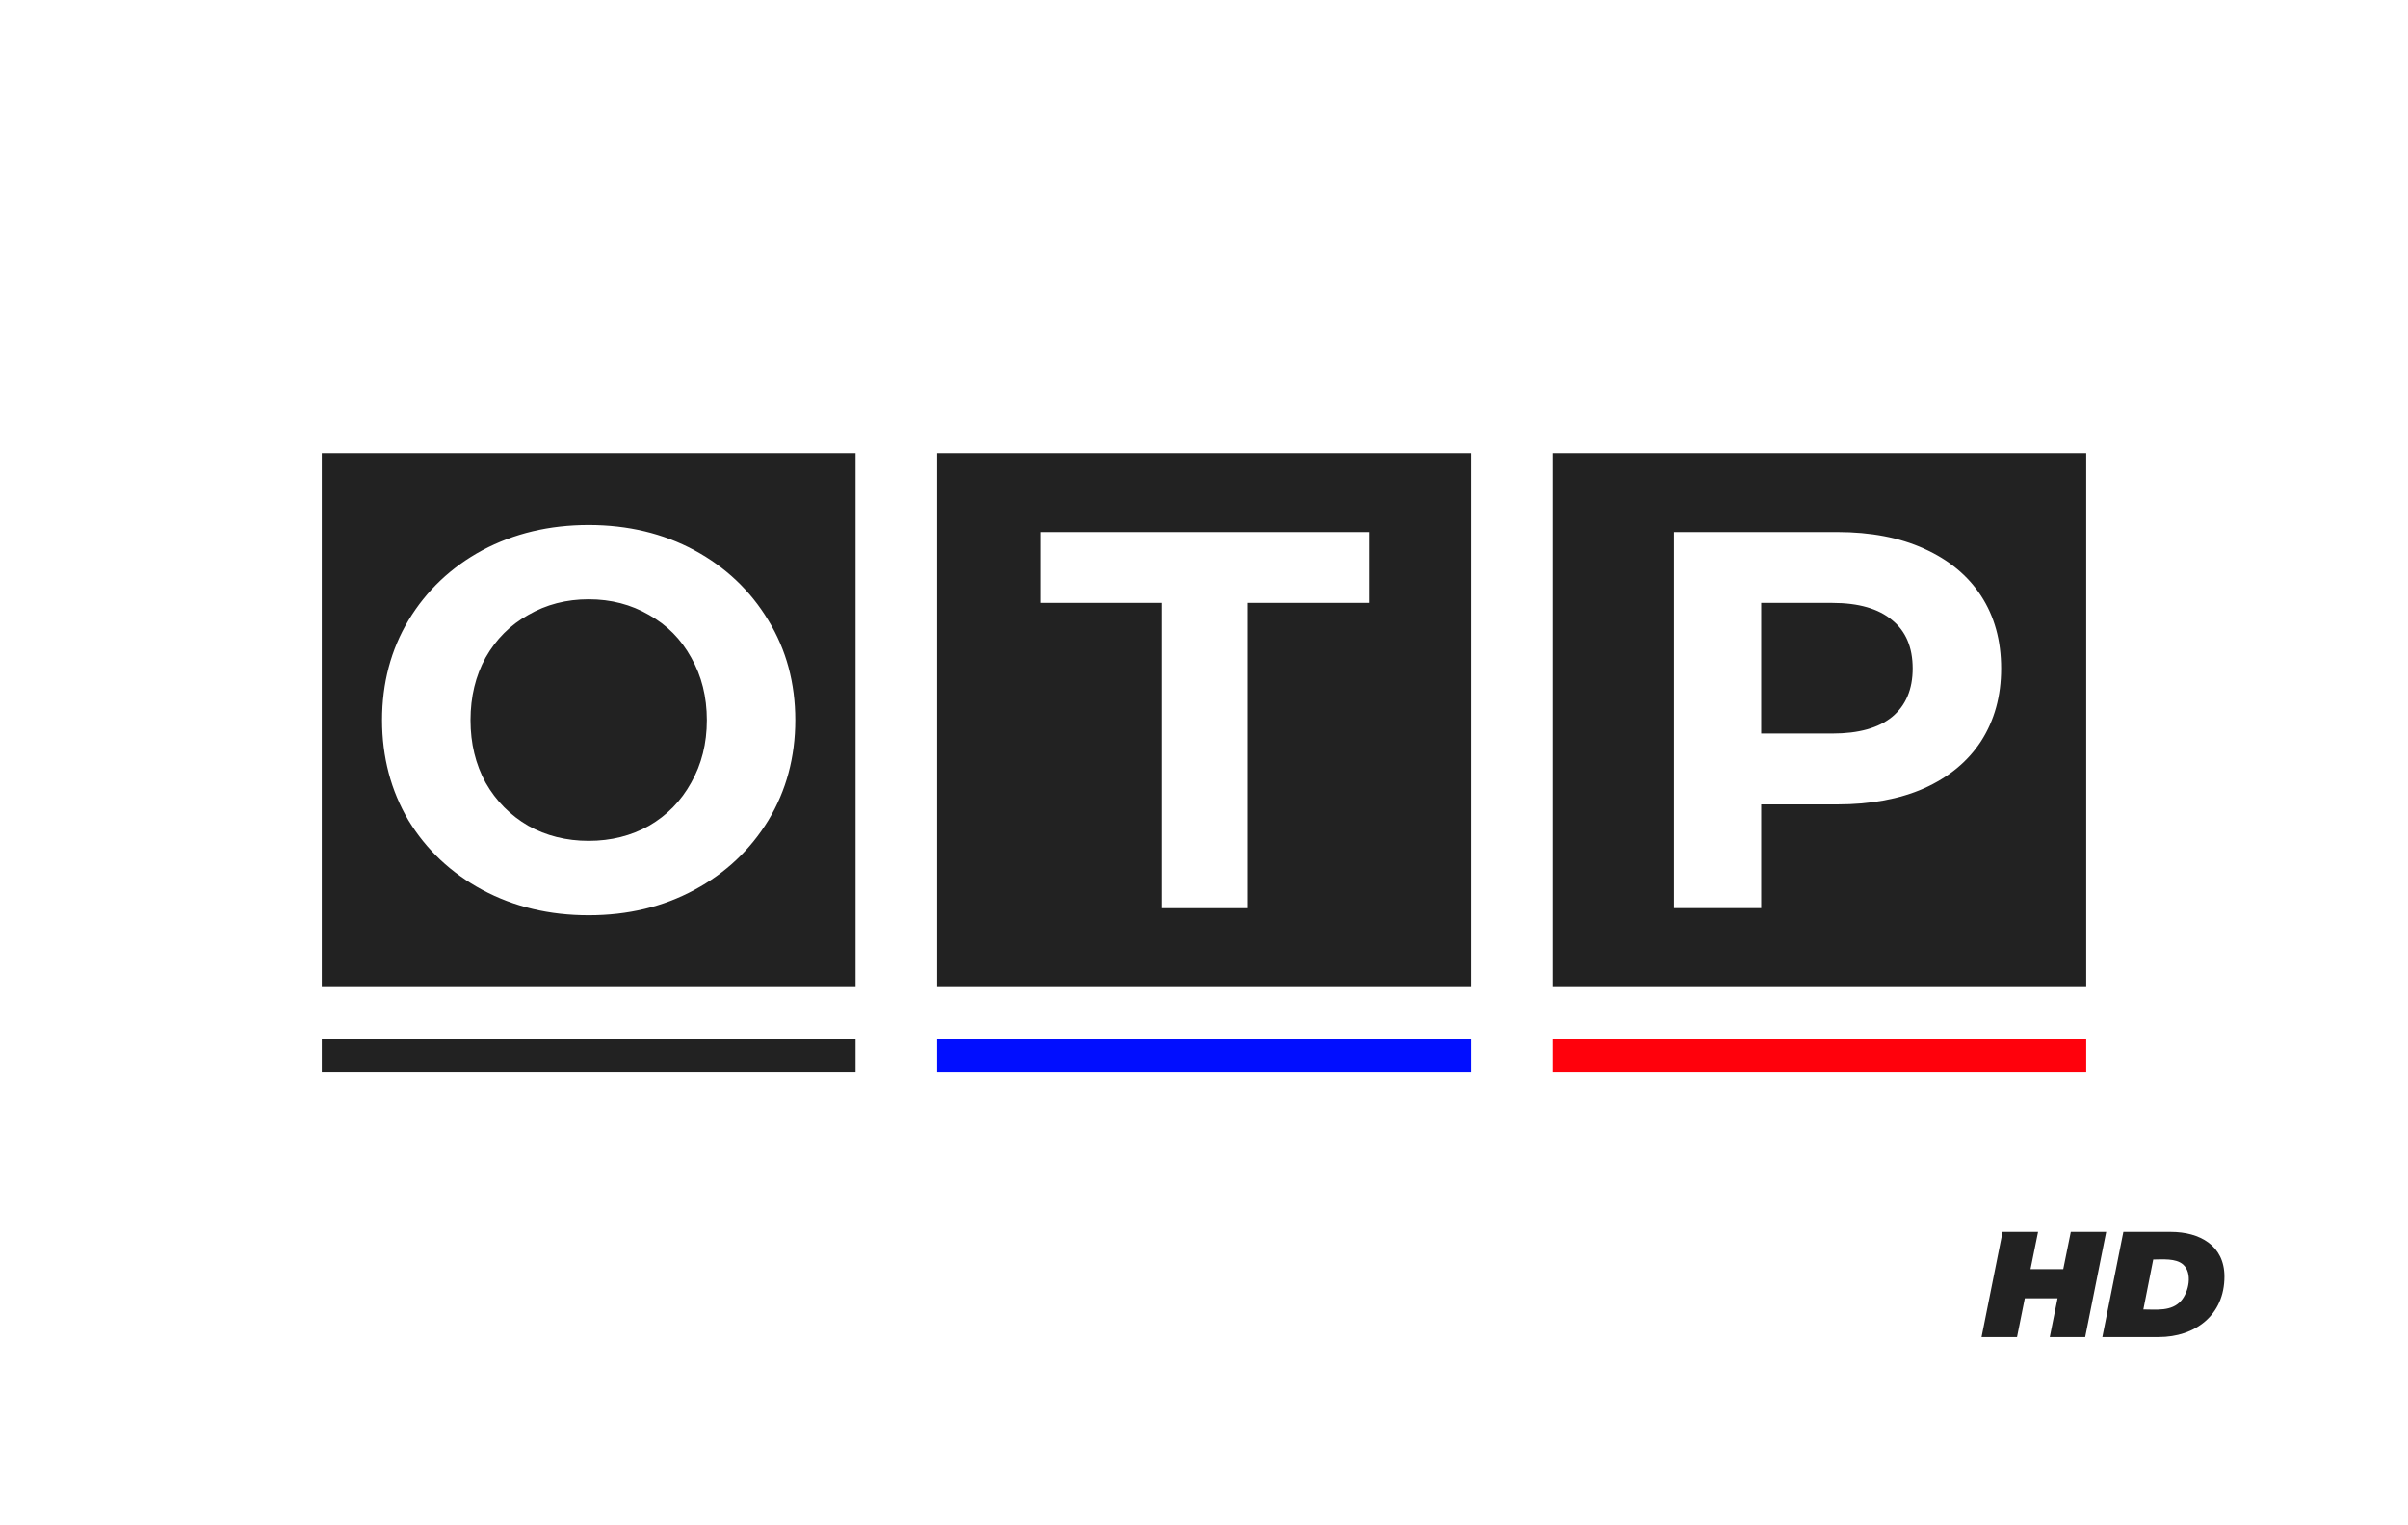 <svg fill="#222" xmlns="http://www.w3.org/2000/svg" width="300" height="190" style="fill-rule:evenodd"><path fill="none" d="M40 133.69h220V56.31H40z"/><path d="M80.86 102.86c-2.23 1.25-4.74 1.88-7.52 1.88-2.78 0-5.29-.63-7.53-1.88-2.24-1.3-4.01-3.09-5.31-5.37-1.25-2.29-1.88-4.88-1.88-7.79s.63-5.51 1.88-7.79c1.3-2.29 3.07-4.06 5.31-5.31 2.24-1.3 4.75-1.95 7.53-1.95 2.78 0 5.28.65 7.52 1.95 2.24 1.25 3.99 3.02 5.25 5.31 1.3 2.28 1.95 4.88 1.95 7.79s-.65 5.5-1.95 7.79c-1.26 2.28-3 4.07-5.25 5.37zm-20.76 7.99c3.94 2.11 8.35 3.16 13.24 3.16 4.88 0 9.27-1.05 13.17-3.16 3.9-2.1 6.96-4.99 9.21-8.66 2.24-3.72 3.36-7.88 3.36-12.49 0-4.62-1.12-8.76-3.36-12.43-2.24-3.71-5.31-6.62-9.21-8.73-3.9-2.1-8.29-3.15-13.17-3.15-4.89 0-9.3 1.05-13.24 3.15-3.9 2.11-6.97 5.02-9.21 8.73-2.19 3.67-3.29 7.81-3.29 12.43 0 4.61 1.1 8.77 3.29 12.49 2.24 3.67 5.31 6.56 9.21 8.66zm46.49-54.42h-66.5v66.53h66.5V56.43zM155.46 75.1h15.09v-8.83h-40.88v8.83h15.02v38.03h10.77V75.1zm27.79-18.67h-66.5v66.53h66.5V56.43zM235.74 89.29c-1.7 1.39-4.18 2.08-7.45 2.08h-8.87V75.1h8.87c3.27 0 5.75.72 7.45 2.15 1.7 1.38 2.55 3.39 2.55 6.02 0 2.59-.85 4.6-2.55 6.02zm3.96-20.95c-3.04-1.38-6.64-2.07-10.81-2.07h-20.34v46.85h10.87V100.2h9.47c4.17 0 7.77-.66 10.81-2 3.09-1.39 5.47-3.35 7.12-5.89 1.66-2.59 2.49-5.6 2.49-9.04 0-3.48-.83-6.49-2.49-9.04-1.65-2.54-4.03-4.5-7.12-5.89zm20.21-11.91h-66.5v66.53h66.5V56.43zM106.59 129.37h-66.5v4.2h66.5z"/><path fill="#010EFF" d="M183.25 129.37h-66.5v4.2h66.5z"/><path fill="#FF010C" d="M259.91 129.37h-66.5v4.2h66.5z"/><path d="m262.4 153.45-2.62 13.1h-4.411l.971-4.83h-4.08l-.971 4.83h-4.419l2.62-13.1h4.42l-.941 4.64h4.08l.941-4.64zM264.54 153.45h5.91c3.59 0 6.68 1.69 6.68 5.56 0 4.83-3.67 7.54-8.19 7.54h-7.02l2.62-13.1zm7.19 8.58c.96-1.09 1.46-3.45.249-4.52-.92-.8-2.55-.62-3.72-.62l-1.23 6.22c1.62 0 3.52.27 4.7-1.08h.001z"/></svg>